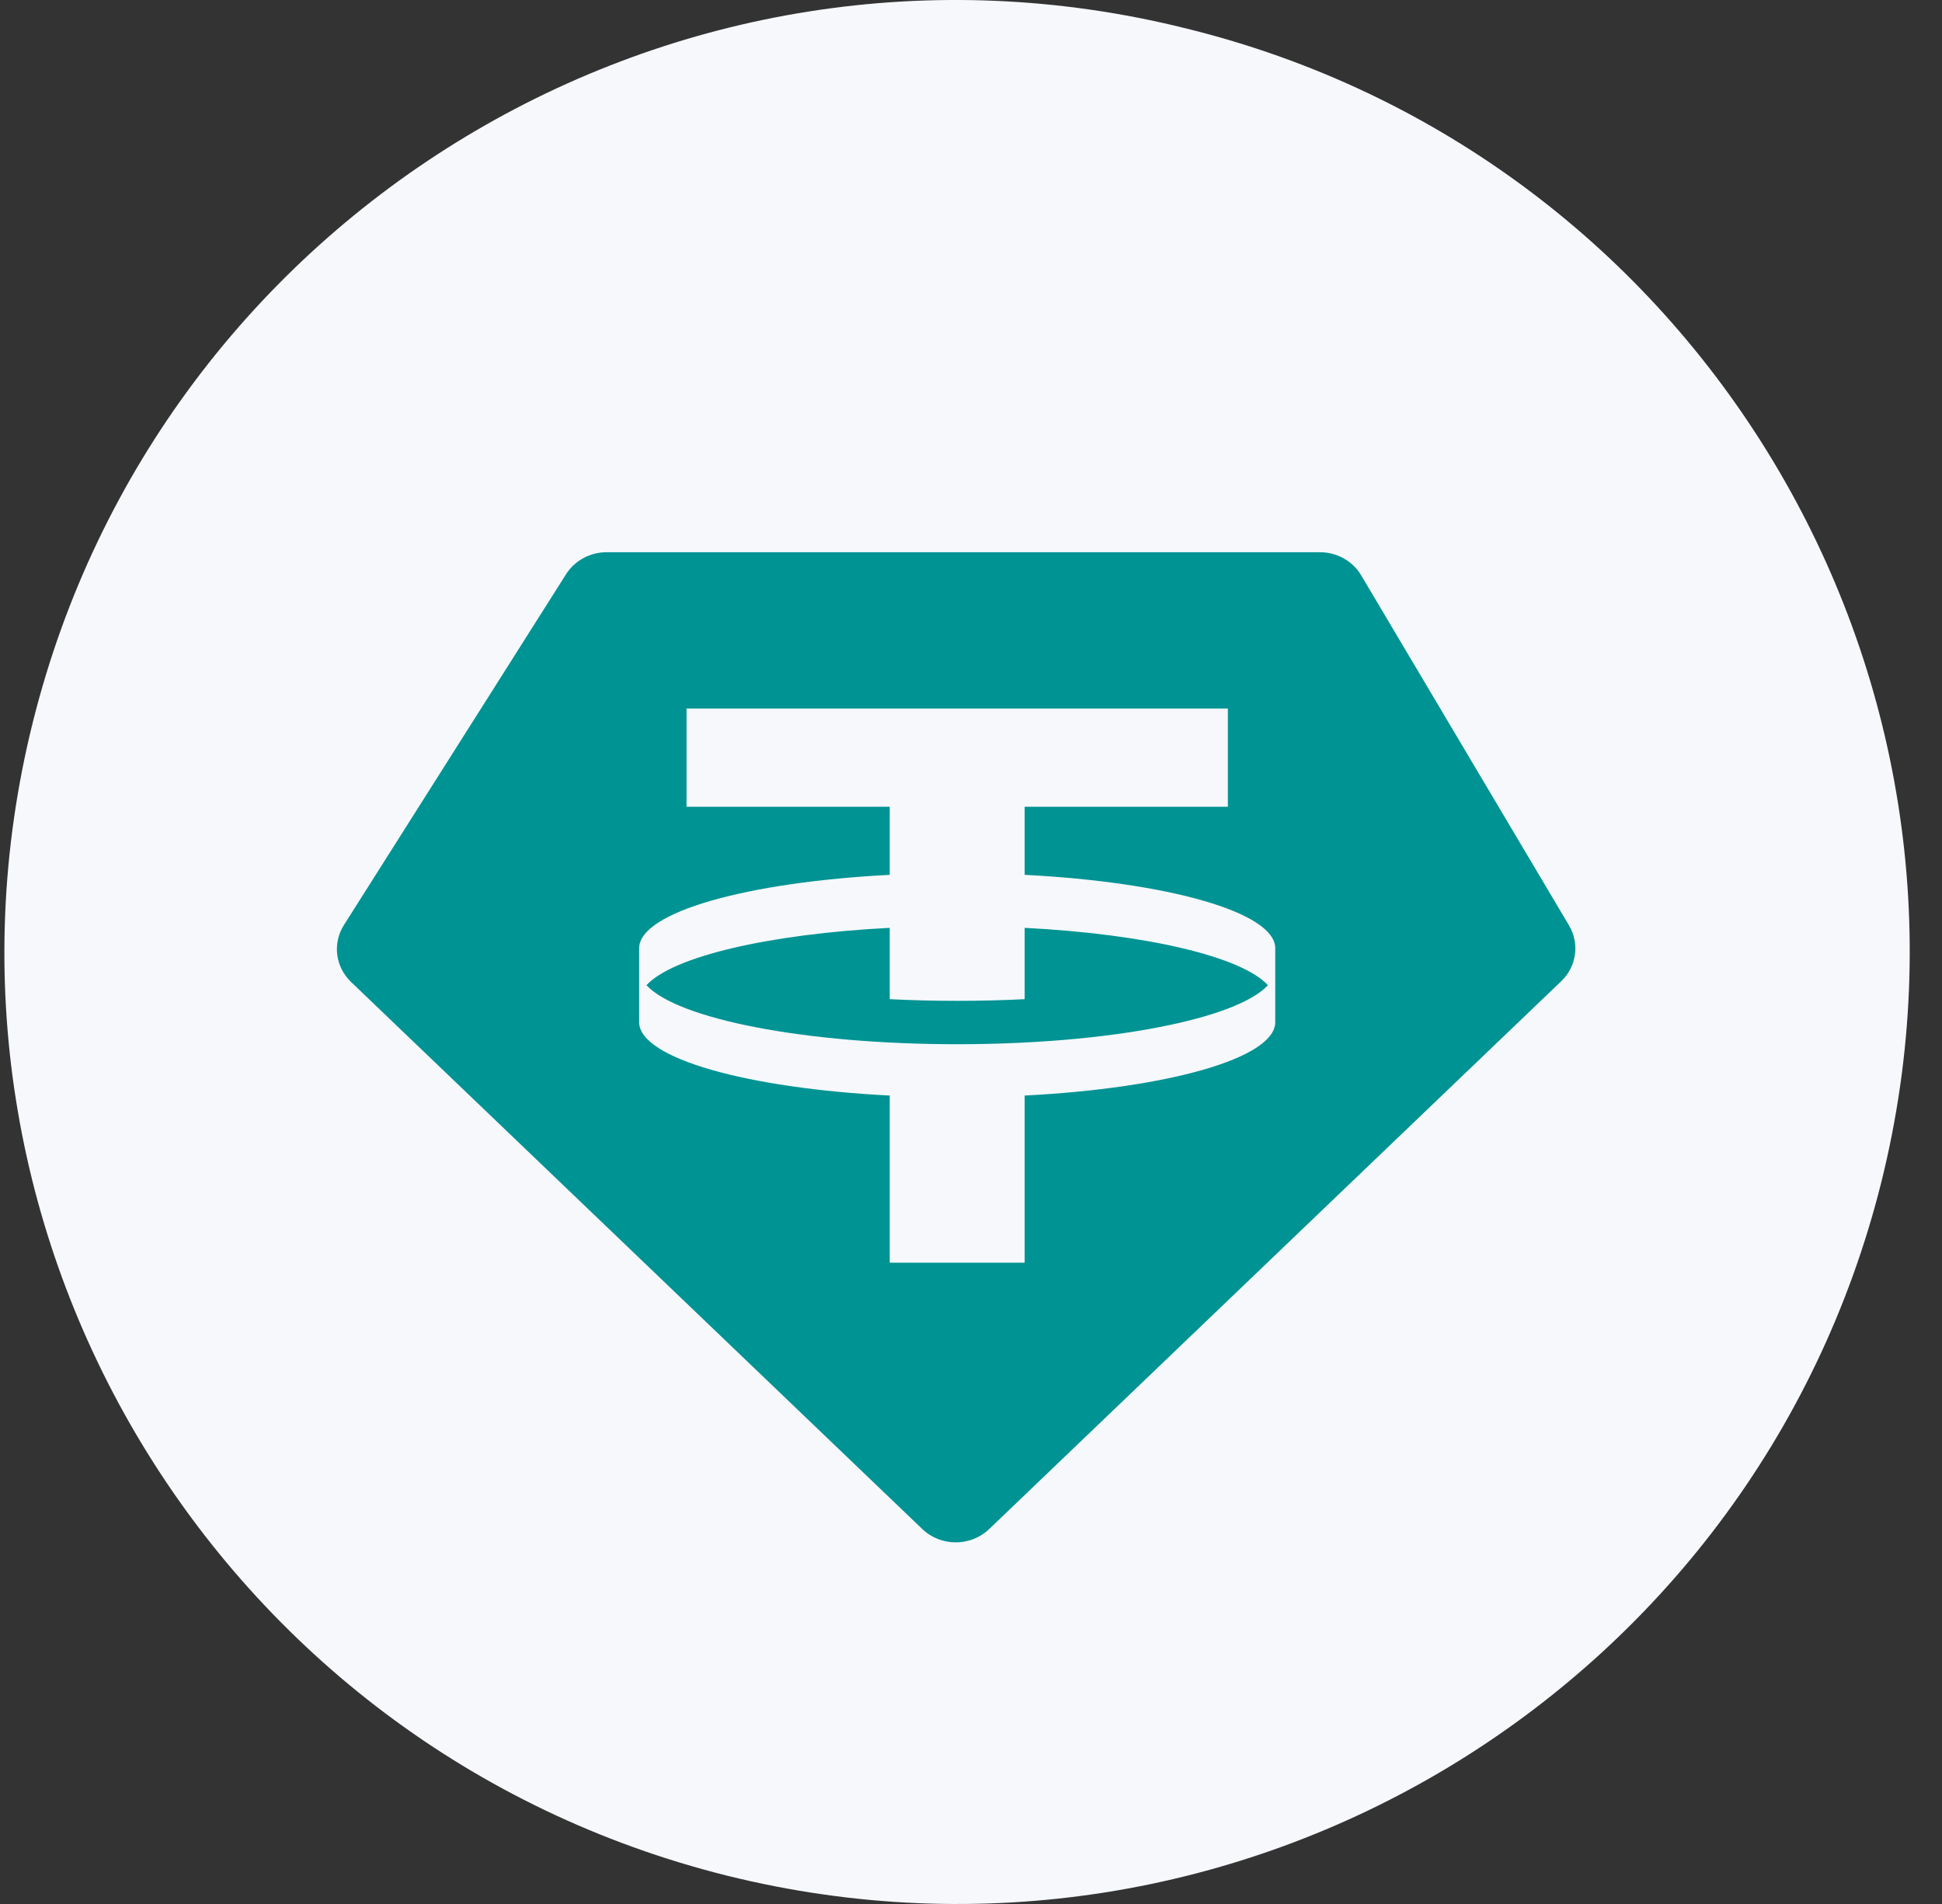 <svg width="51" height="50" viewBox="0 0 51 50" fill="none" xmlns="http://www.w3.org/2000/svg">
<rect x="0" y="0" width="51" height="50" fill="#333333" stroke="none"/>
<path d="M49.409 31.034C46.07 44.418 32.504 52.592 19.084 49.254C5.69 45.907 -2.476 32.351 0.862 18.966C4.201 5.582 17.759 -2.592 31.145 0.746C44.573 4.043 52.739 17.641 49.409 31.034Z" fill="#F6F8FC"/>
<path fill-rule="evenodd" clip-rule="evenodd" d="M15.931 14.502H34.664C35.111 14.502 35.524 14.733 35.747 15.109L41.205 24.302C41.488 24.779 41.404 25.381 41.001 25.767L25.978 40.154C25.491 40.62 24.708 40.62 24.221 40.154L9.219 25.787C8.806 25.391 8.728 24.772 9.032 24.292L14.866 15.079C15.093 14.721 15.497 14.502 15.931 14.502ZM32.246 18.607V21.186H26.909V22.974C30.657 23.166 33.469 23.951 33.49 24.892L33.49 26.853C33.469 27.794 30.657 28.579 26.909 28.77V33.159H23.366V28.77C19.618 28.579 16.806 27.794 16.785 26.853L16.785 24.892C16.806 23.951 19.618 23.166 23.366 22.974V21.186H18.029V18.607H32.246ZM25.137 27.422C29.137 27.422 32.48 26.759 33.298 25.872C32.605 25.12 30.095 24.529 26.909 24.366V26.239C26.338 26.268 25.745 26.283 25.137 26.283C24.53 26.283 23.937 26.268 23.366 26.239V24.366C20.18 24.529 17.67 25.12 16.977 25.872C17.795 26.759 21.138 27.422 25.137 27.422Z" fill="#009393"/>
</svg>
